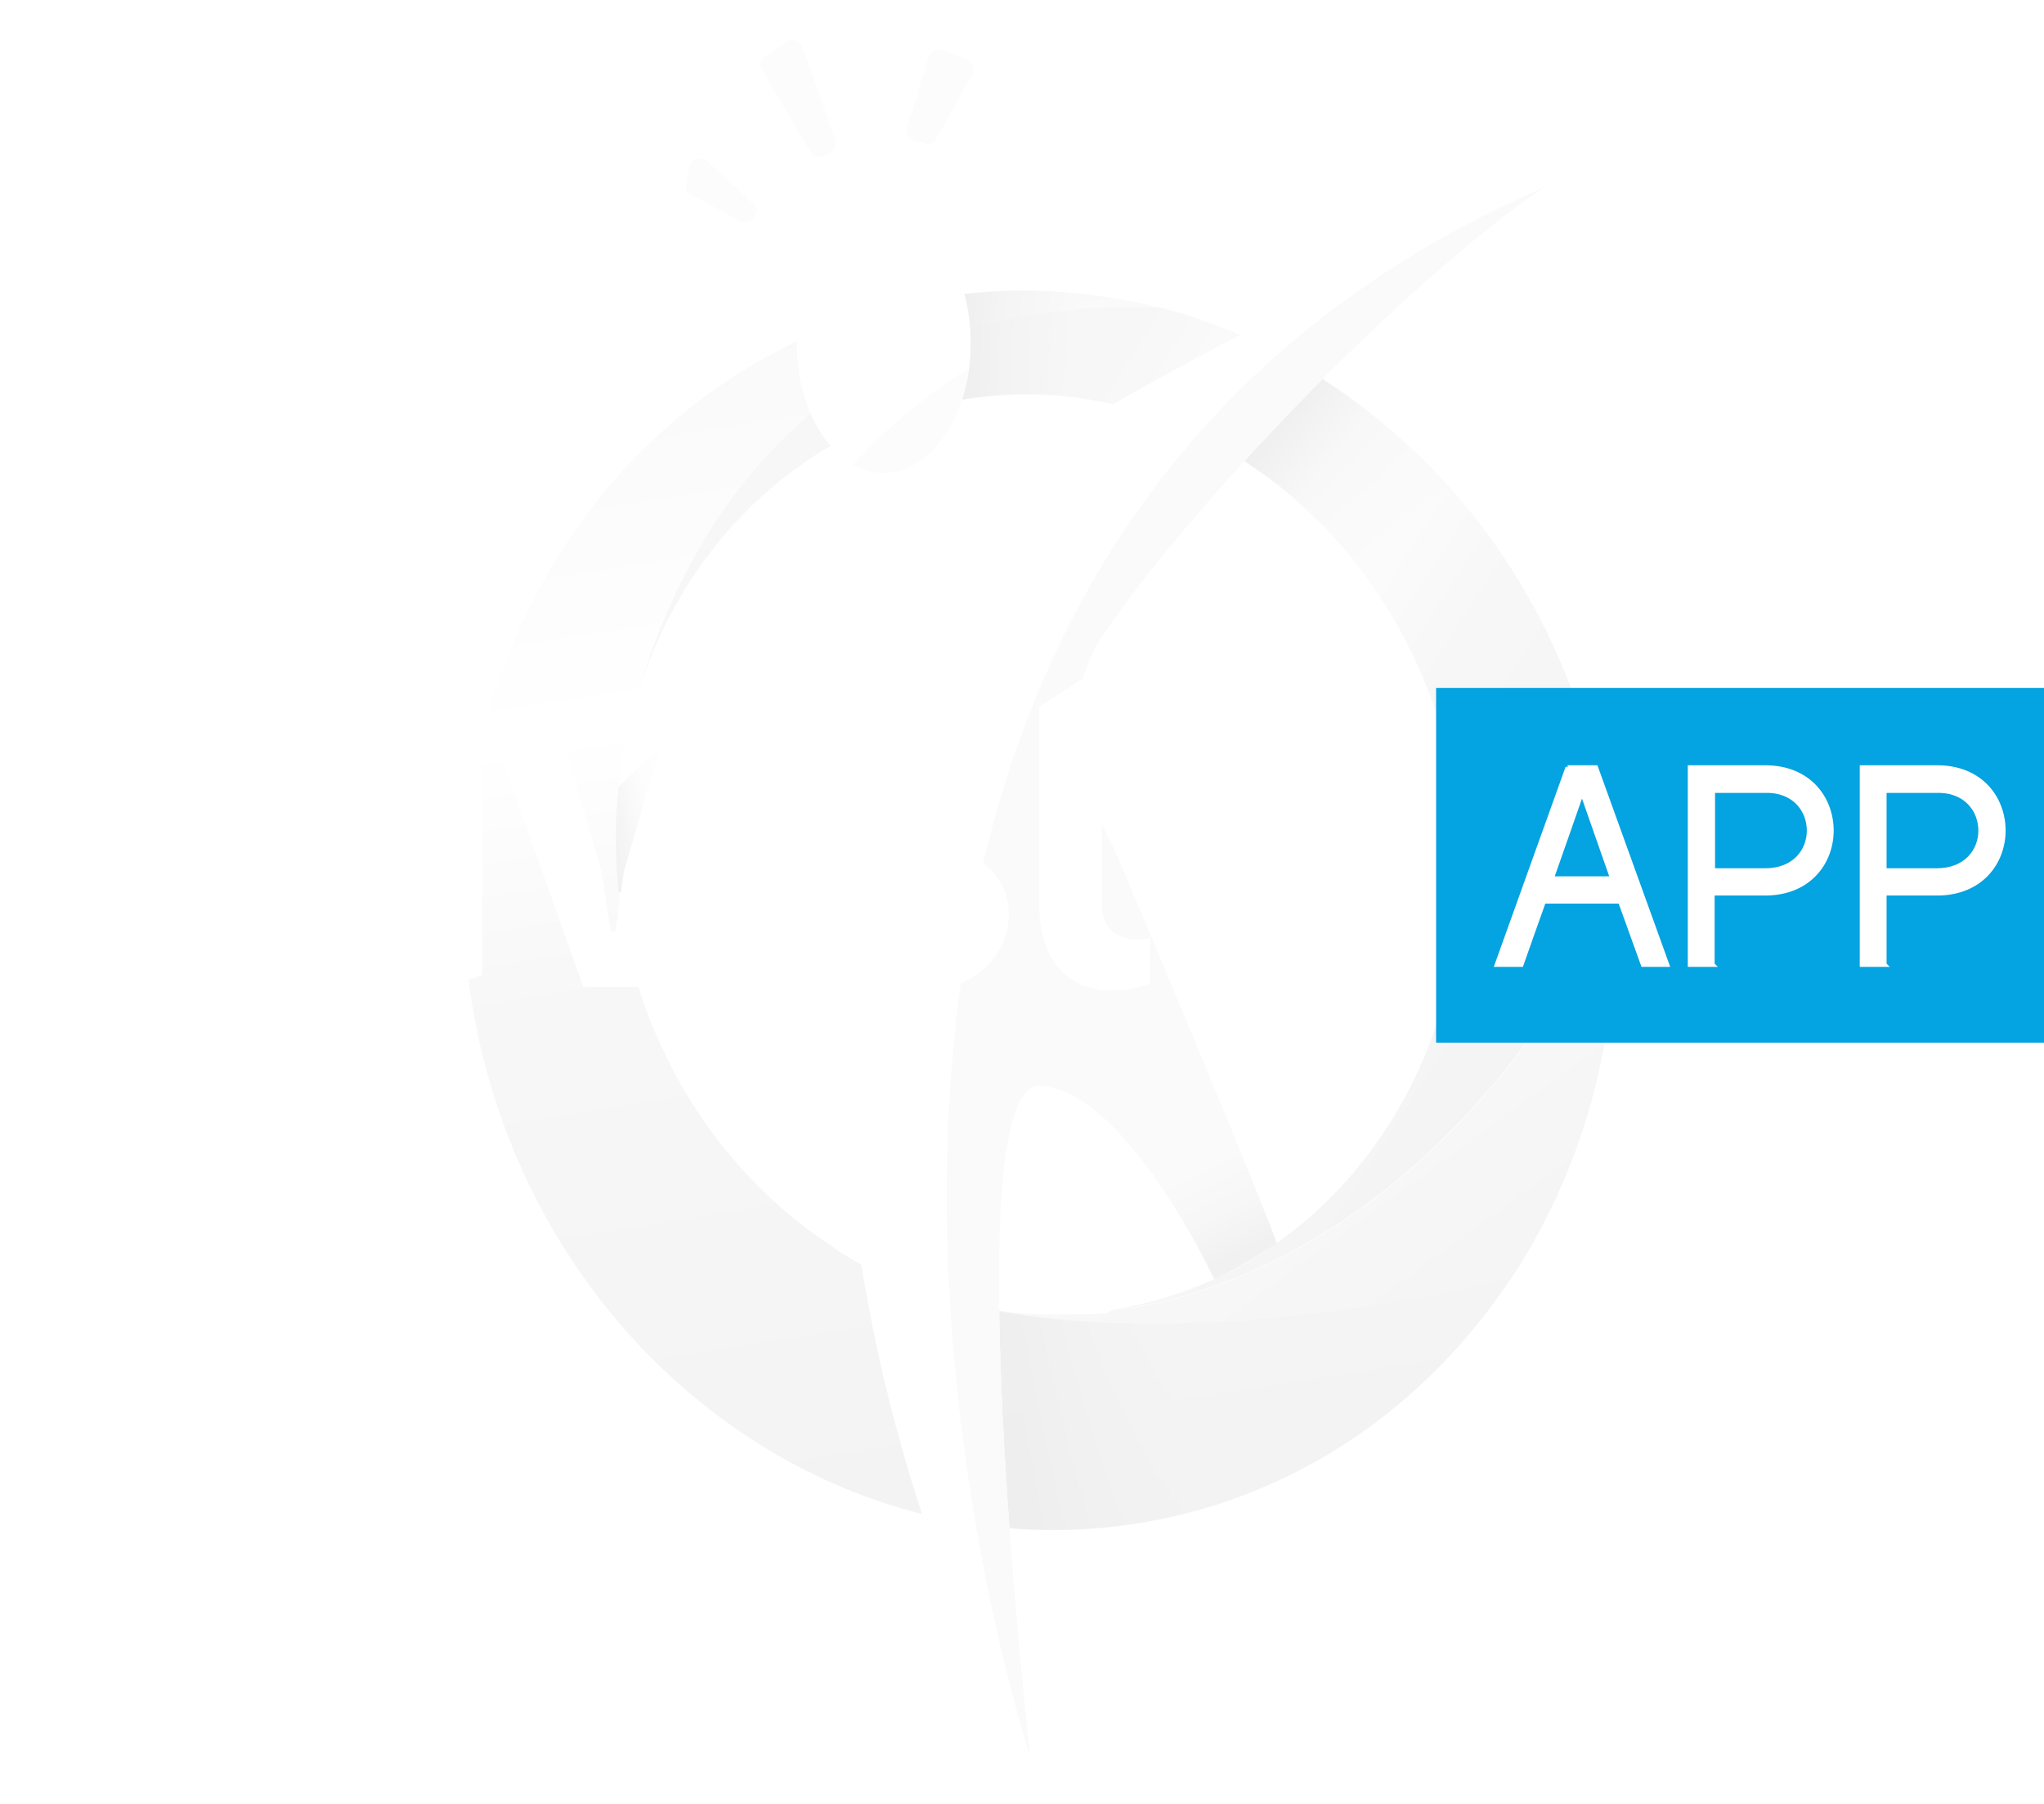 <?xml version="1.0" encoding="UTF-8"?>
<svg xmlns="http://www.w3.org/2000/svg" version="1.1" xmlns:xlink="http://www.w3.org/1999/xlink" viewBox="-98 -10 510 450">
  <defs>
    <style>
      .cls-1 {
        fill: url(#linear-gradient-2);
      }

      .cls-2 {
        fill: url(#Degradado_sin_nombre_11);
      }

      .cls-3 {
        fill: #fff;
      }

      .cls-4 {
        fill: none;
      }

      .cls-5 {
        fill: #e5e5e5;
      }

      .cls-6 {
        opacity: .8;
      }

      .cls-7 {
        fill: url(#linear-gradient-3);
      }

      .cls-8 {
        clip-path: url(#clippath-1);
      }

      .cls-9 {
        fill: url(#linear-gradient-5);
      }

      .cls-10 {
        fill: url(#Degradado_sin_nombre_11-2);
      }

      .cls-11 {
        fill: #ccc;
      }

      .cls-12 {
        fill: #181618;
      }

      .cls-13 {
        fill: #e6e5df;
      }

      .cls-14 {
        opacity: 1;
      }

      .cls-15 {
        fill: url(#linear-gradient-4);
        opacity: .6;
      }

      .cls-16 {
        fill: url(#linear-gradient);
      }

      .cls-17 {
        fill: url(#Degradado_sin_nombre_11-3);
      }

      .cls-18 {
        clip-path: url(#clippath);
      }

      .cls-19 {
        opacity: .7;
      }

      #logo { 
        opacity: .1;
      }

      #text { 
        transform: translate(-19%, 32%);
      }

      .cls-21 {
        stroke: #fff;
        stroke-miterlimit: 10;
      }

      .cls-21, .cls-22 {
        fill: #fff;
      }

      .cls-23 {
        mask: url(#mask);
      }

      .cls-24 {
        opacity: 0;
      }

      .cls-25 {
        fill: #b3b3b3;
      }

      .cls-26 {
        fill: #04a3e1;
      }
    </style>
    <mask id="mask" x="-815.5" y="0" width="2541.5" height="2554.9" maskUnits="userSpaceOnUse">
      <path class="cls-25" d="M1726,1284.2C1726,582.4,1157,13.5,455.2,13.5S-815.5,582.4-815.5,1284.2-246.6,2554.9,455.2,2554.9s1270.7-568.9,1270.7-1270.7Z"/>
    </mask>
  </defs>
     <g id="logo">
        <linearGradient id="linear-gradient" x1="81.1" y1="119.1" x2="283.2" y2="250.3" gradientUnits="userSpaceOnUse">
        <stop offset="0" stop-color="#ababab"/>
        <stop offset=".2" stop-color="#adadad"/>
        <stop offset=".3" stop-color="#b5b5b5"/>
        <stop offset=".3" stop-color="#c2c2c2"/>
        <stop offset=".4" stop-color="#d5d5d5"/>
        <stop offset=".4" stop-color="#ededed"/>
        <stop offset=".5" stop-color="#fff"/>
        <stop offset=".7" stop-color="#b3b3b3"/>
        <stop offset="1" stop-color="#8a8a8a"/>
      </linearGradient>
      <linearGradient id="linear-gradient-2" x1="194" y1="239.7" x2="256.4" y2="325.5" gradientUnits="userSpaceOnUse">
        <stop offset="0" stop-color="#787878"/>
        <stop offset=".3" stop-color="#dbdbdb"/>
        <stop offset=".5" stop-color="#b3b3b3"/>
        <stop offset="1" stop-color="#969696"/>
      </linearGradient>
      <linearGradient id="linear-gradient-3" x1="116.4" y1="67.3" x2="164.9" y2="373.4" gradientUnits="userSpaceOnUse">
        <stop offset="0" stop-color="#c2c2c2"/>
        <stop offset=".3" stop-color="#fff"/>
        <stop offset=".5" stop-color="#b3b3b3"/>
        <stop offset="1" stop-color="gray"/>
      </linearGradient>
      <linearGradient id="Degradado_sin_nombre_11" data-name="Degradado sin nombre 11" x1="268.7" y1="138.8" x2="215.3" y2="94.4" gradientUnits="userSpaceOnUse">
        <stop offset="0" stop-color="#4a4a4a" stop-opacity="0"/>
        <stop offset=".3" stop-color="#494949" stop-opacity="0"/>
        <stop offset=".5" stop-color="#494949" stop-opacity=".2"/>
        <stop offset=".7" stop-color="#484848" stop-opacity=".4"/>
        <stop offset=".9" stop-color="#474747" stop-opacity=".8"/>
        <stop offset="1" stop-color="#474747"/>
      </linearGradient>
      <linearGradient id="linear-gradient-4" x1="210.2" y1="334.8" x2="156.9" y2="341.8" gradientUnits="userSpaceOnUse">
        <stop offset="0" stop-color="#4a4a4a" stop-opacity="0"/>
        <stop offset=".3" stop-color="#484848" stop-opacity="0"/>
        <stop offset=".6" stop-color="#434343" stop-opacity=".3"/>
        <stop offset=".8" stop-color="#3c3c3c" stop-opacity=".6"/>
        <stop offset="1" stop-color="#333"/>
      </linearGradient>
      <linearGradient id="linear-gradient-5" x1="74" y1="188" x2="52.3" y2="192.6" gradientUnits="userSpaceOnUse">
        <stop offset="0" stop-color="#fff"/>
        <stop offset=".2" stop-color="#fbfbfb"/>
        <stop offset=".3" stop-color="#f1f1f1"/>
        <stop offset=".5" stop-color="#e0e0e0"/>
        <stop offset=".6" stop-color="#c8c8c8"/>
        <stop offset=".7" stop-color="#a9a9a9"/>
        <stop offset=".8" stop-color="#828282"/>
        <stop offset="1" stop-color="#565656"/>
        <stop offset="1" stop-color="#474747"/>
      </linearGradient>
      <clipPath id="clippath">
        <path class="cls-4" d="M287.4,36.6C61.6,135.3,159.2,428.7,159.2,428.7c0,0,.5,7.9,12.3,8.8,23.2,1.8,83.7-95.8,66-160.4-29.3-107.3,60.8-226.1,49.9-240.5Z"/>
      </clipPath>
      <linearGradient id="Degradado_sin_nombre_11-2" data-name="Degradado sin nombre 11" x1="196.4" y1="271.7" x2="211.7" y2="302.7" xlink:href="#Degradado_sin_nombre_11"/>
      <linearGradient id="Degradado_sin_nombre_11-3" data-name="Degradado sin nombre 11" x1="183.7" y1="79.2" x2="138.8" y2="77.9" xlink:href="#Degradado_sin_nombre_11"/>
      <clipPath id="clippath-1">
        <path class="cls-4" d="M144.2,75.5c0-17.9-9.7-32.5-21.7-32.5s-21.7,14.5-21.7,32.5,9.7,32.5,21.7,32.5,21.7-14.5,21.7-32.5Z"/>
      </clipPath>
    <!-- Generator: Adobe Illustrator 28.6.0, SVG Export Plug-In . SVG Version: 1.2.0 Build 709)  -->
    <g>
      <g>
        <g class="cls-14">
          <path class="cls-16" d="M302.5,193c-5.5-32.5-20.1-61.1-40.3-83.1-3.2-3.5-6.6-6.9-10.1-10-6-5.5-12.4-10.4-19.1-14.8-.1,0-.3-.2-.4-.3-12.7-8.2-26.6-14.3-41.1-18.1-87.8-4-119.1,58.9-129.8,94.5,12.1-36.8,41.7-65.2,79.9-71.6,5.3-.9,10.7-1.3,16.1-1.3,19.7,0,38.7,6.2,55.1,16.9.9.6,1.8,1.2,2.7,1.9,5,3.4,9.7,7.3,14.1,11.6,5.6,5.4,10.7,11.4,15.1,17.8,9.9,14.3,17,31,20.1,49.2,10.8,62.5-26.8,121.1-83.9,130.8,5.1-.4,75.4-7.1,123.8-102-.3-7.1-1-14.3-2.3-21.5Z"/>
          <path class="cls-1" d="M278.8,309.2c-125.8,28.7-167.4-6.5-169.2-8.1,16.4,10.7,35.3,16.8,55.1,16.8s10.7-.5,15.9-1.3c0,0,.1,0,.2,0,0,0,.1,0,.2,0,5.1-.4,75.4-7.1,123.8-102,1.4,34.9-8.2,68-26,94.7Z"/>
          <path class="cls-12" d="M181,316.5c0,0-.1,0-.2,0,0,0-.1,0-.2,0h.1s0,0,.3,0Z"/>
          <path class="cls-7" d="M278.8,309.2c-20.9,31.4-53,54.1-91.6,60.6-18.8,3.2-37.4,2.3-55-2.1-15.3-3.8-29.9-10.3-43.2-19-35-22.9-61.2-61.1-69.1-107.5-2-11.6-2.7-23.1-2.3-34.3,2.6-70.5,50.3-131,117.6-142.5,19.2-3.3,38.2-2.2,56.2,2.4-87.7-4-119.1,58.9-129.8,94.5-2.1,6.4-3.7,13.1-4.7,20-.1.5-.2,1.1-.2,1.6h0c0,.5-.1.9-.2,1.2,0,.4,0,.6,0,.7-1.4,11.5-1.1,23.5,1,35.6,5.9,34.2,25.7,63.3,52.1,80.5,0,0,0,0,0,0,1.8,1.6,43.4,36.8,169.2,8.1Z"/>
          <path class="cls-13" d="M86.4,45l-11.9-6.4c-1-.5-1.5-1.5-1.4-2.4l1-4.9c.3-1.8,3-2.4,4.5-1l11.2,10.4c.8.7,1.2,1.6.8,2.4l-.5,1.1c-.6,1.2-2.3,1.6-3.7.8Z"/>
          <path class="cls-13" d="M104.2,27.9l-12-20.3c-.8-1.2-.4-2.8.8-3.6l5.2-3.5c1.4-1,3.4-.4,4,1.2l8.2,23.1c.5,1.3,0,2.7-1.3,3.4l-1.4.7c-1.2.6-2.8.2-3.5-1Z"/>
          <path class="cls-12" d="M180.7,315.6c0,0-.1,0-.2,0,0,0-.1,0-.2,0h.1s0,0,.3,0Z"/>
          <path class="cls-2" d="M215.5,107.1c5,3.4,9.7,7.3,14.1,11.6,5.6,5.4,10.7,11.4,15.1,17.8,3.3,4.7,6.1,9.8,8.7,15,1.6-2.3,3.1-4.7,4.3-7.2.8-1.8,1.5-3.5,2.1-5.4,2.9-7.3,7.4-12.7,12.7-16.3-3.3-4.4-6.7-8.7-10.3-12.6-3.2-3.5-6.6-6.9-10.1-10-6-5.5-12.4-10.4-19.1-14.8-.1,0-.3-.2-.4-.3-4-2.6-8.3-4.9-12.5-7.1-1,1.5-2.2,2.9-3.5,4.4-.4.4-.8.8-1.2,1.2-3.2,5.9-7.8,10.8-13.9,15.4,3.9,1.9,7.7,4.1,11.4,6.5.9.6,1.8,1.2,2.7,1.9Z"/>
          <path class="cls-15" d="M239.8,316.5c-52.6,7.6-86.2,2.6-106.1-3.7.1.8.2,1.7.3,2.5,0,7.4-.5,16-1.4,24.6,2,9.7,3.1,19.3,3.6,28.6,16.5,3.6,33.7,4.2,51.1,1.2,21-3.6,40.1-12,56.5-23.9-2.1-9.6-3.4-19.5-3.9-29.4Z"/>
          <g>
            <path class="cls-3" d="M17.9,225.4c-5.7,5.9-11.8,12.5-17.9,19,5.5-4.2,12-8.4,18.6-12.3-.3-2.2-.5-4.6-.6-6.7Z"/>
            <path class="cls-3" d="M56.2,186.3c-1.1,10.8-.7,18.6,0,26.5,30.3-13.7,57.3-22.5,57.3-22.5-14.5,145.3,45.6,238.4,45.6,238.4,0,0-19.2-169.5,2.5-167.9,21.7,1.6,43.3,48.3,43.3,48.3,5.6-2.4,15.6-8.9,15.6-8.9-5.7-16.1-39.5-96.1-39.5-96.1-2.4-6.5-19.5-31.9-3.6-56,21.8-32,74.1-87,110-111.5h0C169.7,91.1,122.6,120.9,56.2,186.3Z"/>
          </g>
          <g class="cls-6">
            <path class="cls-9" d="M77.4,166.1c-6.9,6.4-13.9,13.1-21.1,20.2-1.1,10.8-.7,18.6,0,26.5,7.3-3.3,14.5-6.3,21.1-9v-37.7Z"/>
          </g>
          <g class="cls-18">
            <path class="cls-11" d="M287.4,36.6c-35.9,24.5-88.2,79.5-110,111.5-15.9,24.1,1.1,49.5,3.6,56,0,0,33.9,80,39.5,96.1,0,0-7.8,5.9-15.6,8.9,0,0-21.6-46.7-43.3-48.3-21.7-1.6-2.5,167.9-2.5,167.9,0,0-60.9-95.8-45.6-238.4,0,0-73.6,24-113.6,54.1C102.4,135.2,139.7,105,287.4,36.6"/>
          </g>
          <g class="cls-19">
            <path class="cls-10" d="M185.9,278c11.1,13.9,19.1,31.1,19.1,31.1,5.6-2.4,15.6-8.9,15.6-8.9-2.3-6.4-9-22.9-16.2-40.4-5.8,6.6-11.9,12.8-18.4,18.3Z"/>
          </g>
          <path class="cls-13" d="M128.3,22l5.4-17.8c.4-1.4,2-2.2,3.4-1.7l6.2,2.4c1.5.6,2.1,2.3,1.3,3.7l-9,16c-.6,1-1.7,1.5-2.9,1.2l-2.6-.7c-1.4-.4-2.3-1.9-1.9-3.3Z"/>
          <path class="cls-17" d="M191.4,66.8c-18-4.7-37-5.7-56.2-2.4-2.8.5-5.6,1.2-8.3,1.9,1.7,8.5,2.8,17.3,3.1,26.2,3.8-1.1,7.6-2.1,11.6-2.7,5.3-.9,10.7-1.3,16.1-1.3,12.6,0,24.9,2.5,36.5,7.2,1.2-5.3,2.6-10.5,4.4-15.5,1.1-3.4,2.4-6.6,3.7-9.9-3.6-1.3-7.2-2.4-10.9-3.3Z"/>
          <path class="cls-3" d="M144.2,75.5c0-17.9-9.7-32.5-21.7-32.5s-21.7,14.5-21.7,32.5,9.7,32.5,21.7,32.5,21.7-14.5,21.7-32.5Z"/>
          <g class="cls-8">
            <path class="cls-5" d="M344.7,194.5c0-72.9-59.1-132-132-132S80.7,121.5,80.7,194.5s59.1,132,132,132,132-59.1,132-132Z"/>
          </g>
        </g>
      </g>
    </g>
  </g>
  <g id="text">
    <g>
      <g>
        <g>
          <g>
            <path class="cls-22" d="M2.9,15.5C14-1.7,43-4.5,53,16.3c3.4,7,2.8,16-5.9,23,23.2,16.2,7.3,46.4-19.3,43.8-10.5-1-20.9-4.1-27.8-16.9l12.3-9c3.7,6.2,10.2,9.6,15.8,9.6,17.7,0,18-18.3,1.9-19.2h-11.2v-14.1h11.2c4.6,0,8.4-3.4,8.4-8.1s-4.9-7.8-10.1-7.8-10.8.8-15.6,6.7L2.9,15.5Z"/>
            <path class="cls-22" d="M113.7,12.3v67c-7.1,2.7-15.5,4.4-22.8,4.4-12.3,0-23.2-5.1-24.3-20.2v-20.2c-.2-16.3,18.5-23.7,31.3-17.8V2.4l15.8,9.8ZM97.9,37.3c-5.1-2.8-14.8-1.7-15.6,5.1v22.5c.2,7,10.2,8.6,15.6,5.9v-33.4Z"/>
            <path class="cls-22" d="M146.9,68.4l2.2-15.1,8.7-29.5h16.8l-20.9,58.5h-14.8l-20.8-58.5h16.7l8.6,29.5,2.4,15.1h1.1Z"/>
            <path class="cls-22" d="M186.8,0c5.6,0,9.5,4.1,9.5,9.4s-3.8,9.5-9.5,9.5-9.3-4.2-9.3-9.5S181.6,0,186.8,0Z"/>
            <rect class="cls-22" x="179.2" y="23.7" width="15.7" height="58.6"/>
            <path class="cls-22" d="M210.4,63.3c6.9,6.6,16.8,8.7,18.9,4,1.5-3.4-.3-6.7-5.6-7.5-27.7-4.7-23.7-36.4.8-36.7,5.3-.1,12.7,1.2,18.6,6.1l-7.8,10.7c-3.5-3.4-14.1-6.6-14.8,1.1-.3,3.5,5.3,5.5,7.8,6,7.5,1.9,16.8,6.1,16.8,17.2s-10.2,19.2-21.1,19.2-15.5-2.6-21-9.9l7.5-10.2Z"/>
            <path class="cls-22" d="M280.4,81.5c-15.6,5.2-27.8-1.6-27.7-19.8V12.4l15.6-10.1v21.5h10.4v15.7h-10.4v22.1c0,6.7,4.5,9.9,12.1,8.5v11.4Z"/>
            <path class="cls-22" d="M315.9,46.1c0-13.7-15-12.9-21.2-6l-7.7-7.1c12.1-16.7,44.2-12.3,44.2,10.1v36.3c-6.9,2.6-14.9,4.3-22,4.3-32,0-31.6-39.3-2.7-39.3s6.7.3,9.5,1.8ZM315.4,57.4c-1.7-.7-4.4-1.1-7.1-1-12.2.3-11.4,15.1.6,15.1s4.4-.2,6.5-.8v-13.3Z"/>
          </g>
          <g class="cls-23">
            <g class="cls-24">
              <path class="cls-25" d="M47.1,39.3c8.7-7,9.3-16,5.9-23C43-4.5,14-1.8,2.9,15.5l9.8,8.7c4.7-5.9,11.1-6.7,15.6-6.7s10.1,2.9,10.1,7.8-3.7,8.1-8.4,8.1h-11.2v14.1h11.2c16,.9,15.8,19.2-1.9,19.2s-12.1-3.4-15.8-9.6L0,66.2c6.9,12.9,17.3,15.9,27.8,16.9,26.7,2.6,42.5-27.7,19.3-43.8Z"/>
              <path class="cls-25" d="M97.9,25.3c-12.8-5.9-31.5,1.6-31.3,17.8v20.2c1.1,15.1,12,20.2,24.3,20.2s15.7-1.7,22.8-4.4V12.2l-15.8-9.8v22.9ZM97.9,70.7c-5.4,2.7-15.4,1.1-15.6-5.9v-22.5c.8-6.8,10.5-7.9,15.6-5.1v33.4Z"/>
              <polygon class="cls-25" points="149.1 53.2 146.9 68.3 145.8 68.3 143.4 53.2 134.8 23.7 118.1 23.7 138.9 82.2 153.7 82.2 174.6 23.7 157.8 23.7 149.1 53.2"/>
              <path class="cls-25" d="M186.8,0c-5.2,0-9.3,4.1-9.3,9.4s4.1,9.5,9.3,9.5,9.5-4.2,9.5-9.5-3.8-9.4-9.5-9.4Z"/>
              <rect class="cls-25" x="179.2" y="23.6" width="15.7" height="58.6"/>
              <path class="cls-25" d="M228.2,47c-2.5-.5-8.1-2.5-7.8-6,.7-7.7,11.3-4.5,14.8-1.1l7.8-10.7c-6-4.9-13.3-6.2-18.6-6.1-24.5.3-28.5,32-.8,36.7,5.3.8,7.1,4.1,5.6,7.5-2,4.7-12,2.6-18.9-4l-7.5,10.2c5.5,7.3,12.9,9.9,21,9.9s21.1-6.4,21.1-19.2-9.4-15.2-16.8-17.2Z"/>
              <path class="cls-25" d="M268.3,61.6v-22.1h10.4v-15.7h-10.4V2.3l-15.6,10.1v49.3c-.1,18.2,12.1,25,27.7,19.8v-11.4c-7.6,1.5-12.1-1.8-12.1-8.5Z"/>
              <path class="cls-25" d="M287,33l7.7,7.1c6.2-6.9,21.2-7.7,21.2,6-2.8-1.5-6.4-1.8-9.5-1.8-28.9,0-29.2,39.3,2.7,39.3s15.1-1.7,22-4.3v-36.3c0-22.4-32.1-26.8-44.2-10.1ZM315.4,70.7c-2.1.6-4.3.8-6.5.8-12,0-12.8-14.8-.6-15.1,2.7-.1,5.4.3,7.1,1v13.3Z"/>
            </g>
          </g>
        </g>
        <g>
          <rect class="cls-26" x="351.7" y="7.7" width="156.3" height="88.5"/>
          <g>
            <path class="cls-21" d="M384.5,27.5h7.1l17.8,49.3h-6.1l-5.7-15.8h-19c-1.8,5.1-3.8,10.6-5.6,15.8h-6.2l17.7-49.3ZM395.6,55.2c-2.7-7.6-4.7-13.5-7.5-21.4-2.5,7.2-4.9,14-7.5,21.4h15Z"/>
            <path class="cls-21" d="M420.8,76.8h-5.8V27.5h18.8c11.1,0,16.6,7.9,16.6,15.8s-5.6,15.7-16.6,15.7h-13.1v17.7ZM444.7,43.3c0-5-3.6-10.1-10.9-9.9h-13v19.8h13c7.3,0,10.9-4.9,10.9-9.9Z"/>
            <path class="cls-21" d="M463.7,76.8h-5.8V27.5h18.8c11.1,0,16.6,7.9,16.6,15.8s-5.6,15.7-16.6,15.7h-13.1v17.7ZM487.5,43.3c0-5-3.6-10.1-10.9-9.9h-13v19.8h13c7.3,0,10.9-4.9,10.9-9.9Z"/>
          </g>
        </g>
      </g>
    </g>
  </g>
</svg>